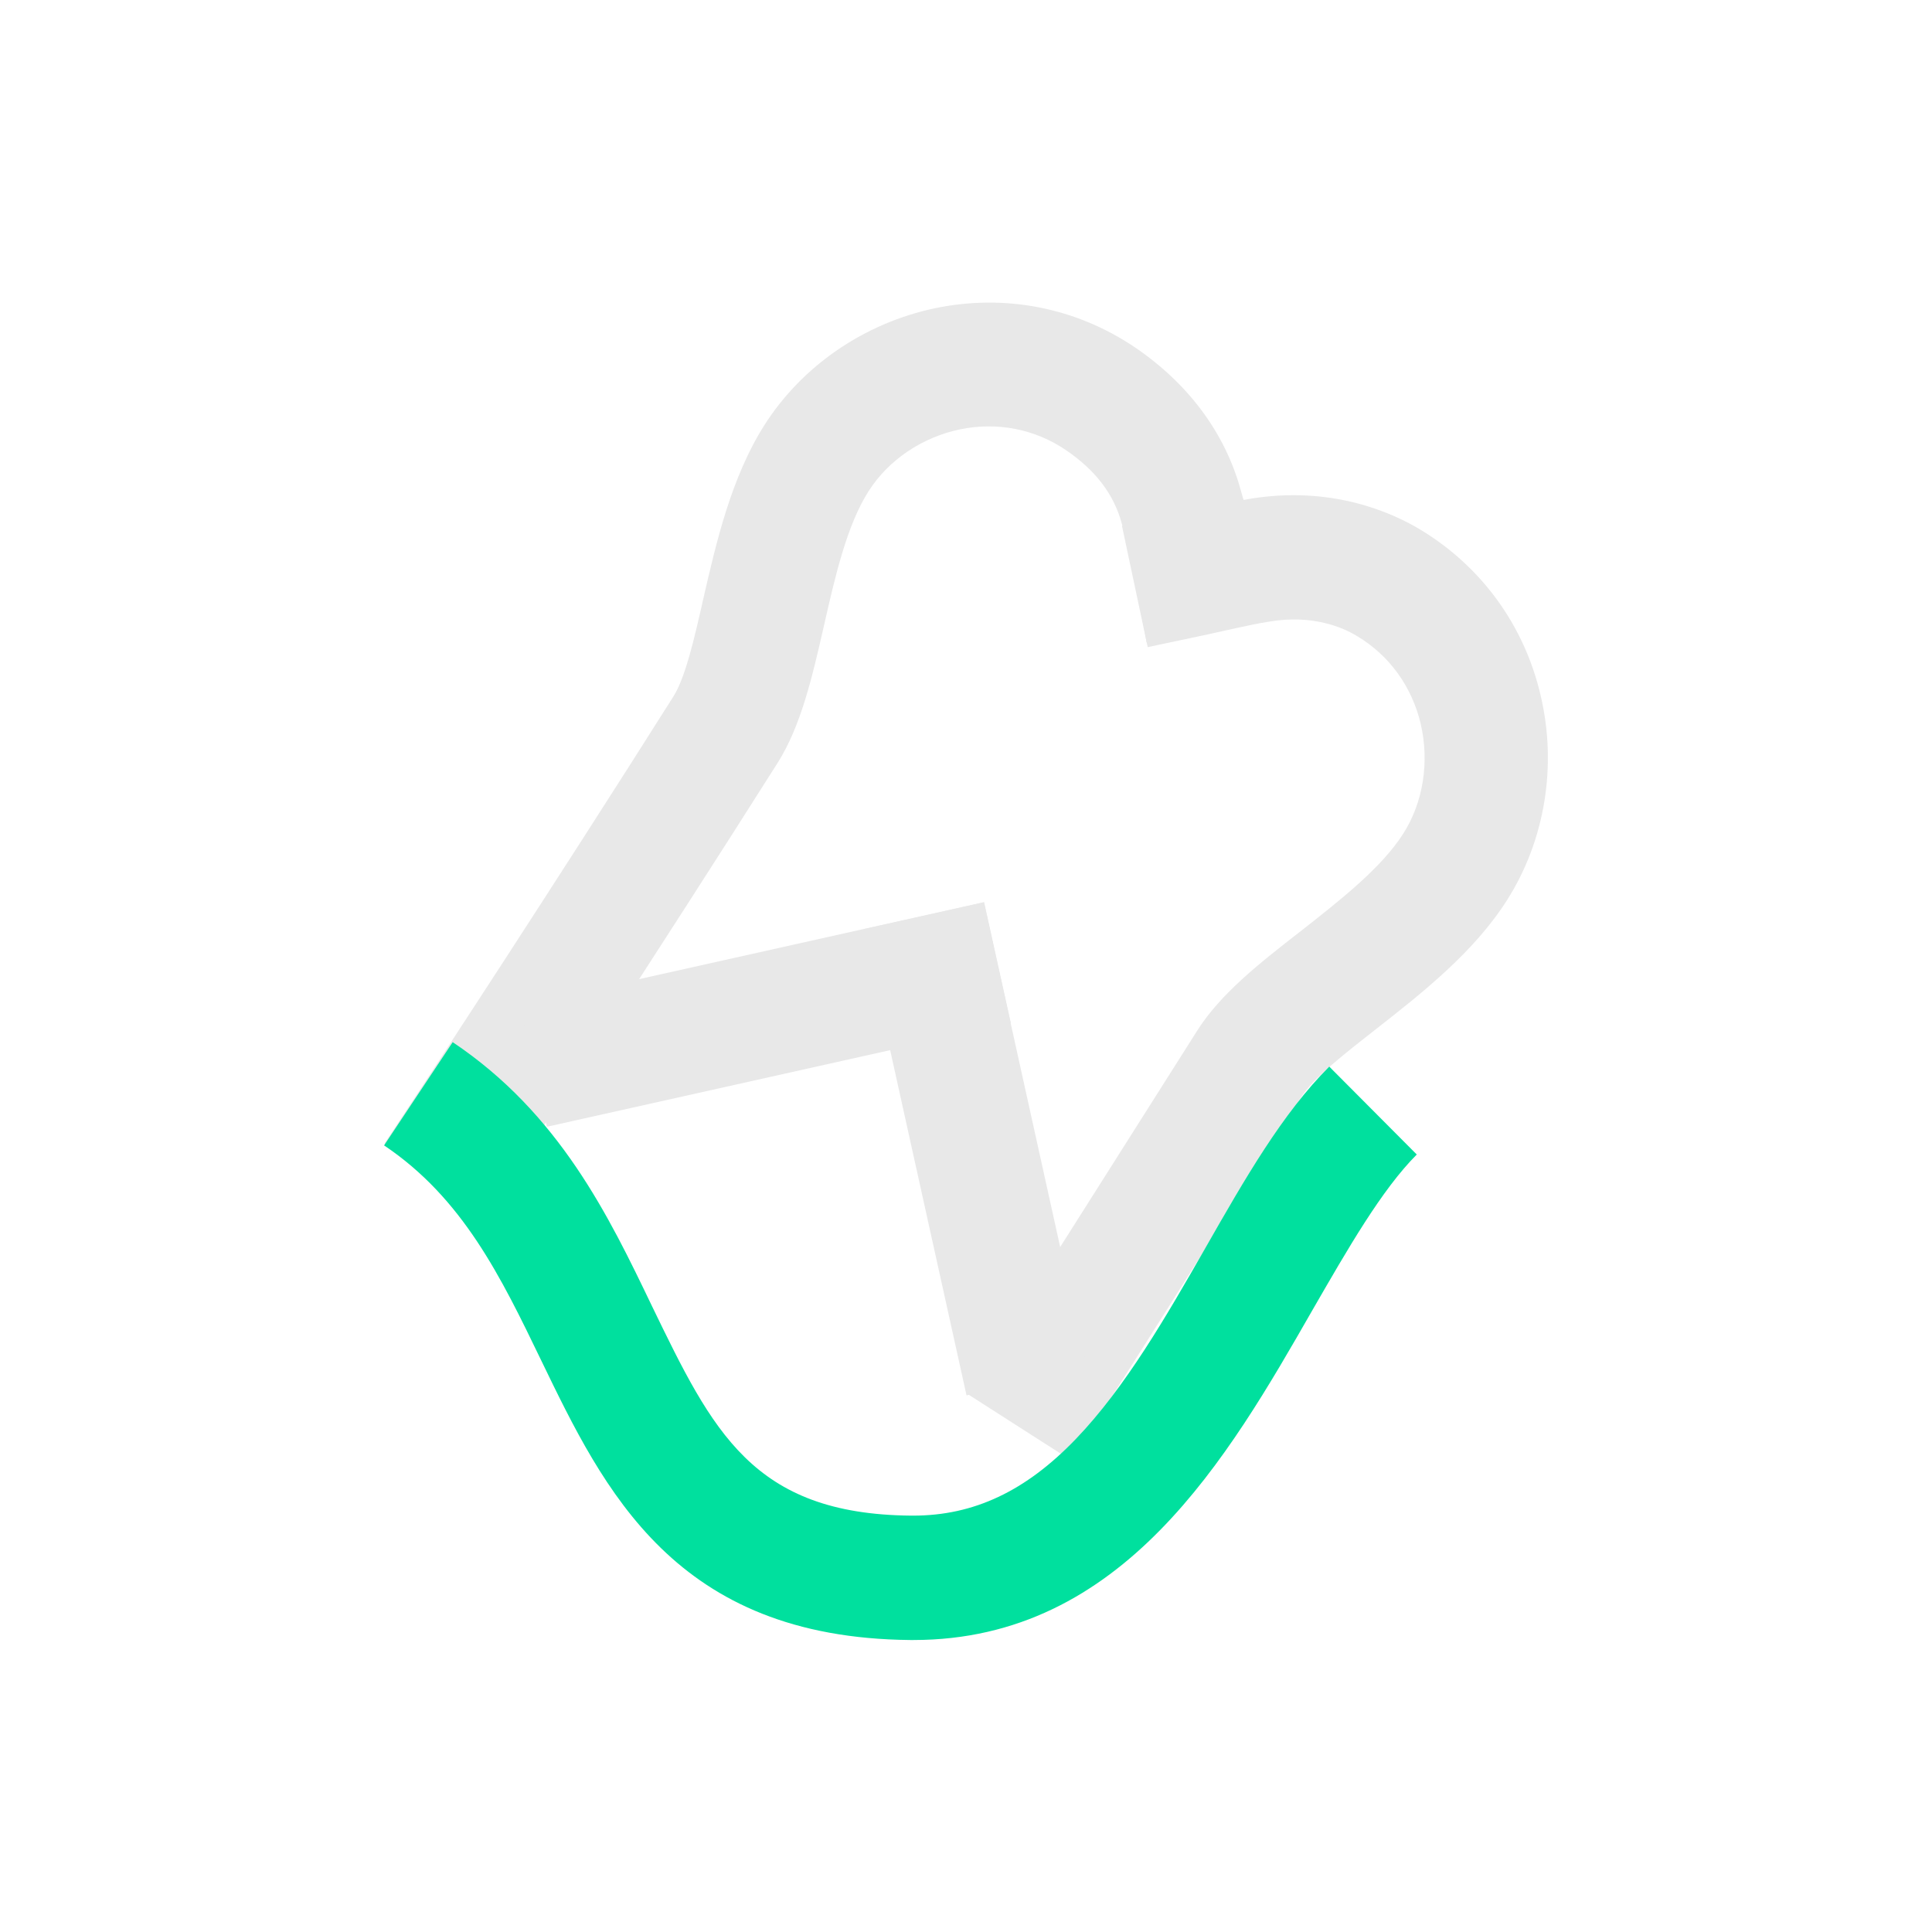 <?xml version="1.0" encoding="UTF-8"?> <svg xmlns="http://www.w3.org/2000/svg" width="166" height="166" viewBox="0 0 166 166" fill="none"> <mask id="mask0" mask-type="alpha" maskUnits="userSpaceOnUse" x="0" y="0" width="166" height="166"> <rect width="166" height="166" fill="#C4C4C4"></rect> </mask> <g mask="url(#mask0)"> <path d="M41.892 104.117L33.032 98.257L35.965 93.806C36.089 93.618 47.477 76.287 57.866 59.832C58.896 58.203 59.676 54.786 60.425 51.464C61.548 46.575 62.827 41.028 65.666 36.546C68.911 31.437 74.246 27.77 80.33 26.485C86.351 25.232 92.466 26.423 97.552 29.87C102.107 32.973 105.258 37.204 106.6 42.093C106.693 42.407 106.756 42.689 106.849 42.94C107.286 44.444 107.473 45.196 108.004 48.048L108.971 53.282L98.519 55.194L97.552 49.96C97.084 47.484 96.959 47.045 96.616 45.823C96.554 45.572 96.46 45.259 96.366 44.914C95.68 42.438 94.12 40.401 91.593 38.677C88.91 36.859 85.696 36.233 82.483 36.891C79.207 37.58 76.336 39.523 74.62 42.219C72.749 45.165 71.75 49.553 70.783 53.815C69.784 58.203 68.817 62.371 66.821 65.537C56.369 82.053 44.919 99.479 44.825 99.636L41.892 104.117Z" fill="#E8E8E8"></path> <path d="M92.06 125.492L83.106 119.757L102.855 88.572C104.852 85.407 108.19 82.774 111.747 80.016C115.179 77.321 118.704 74.563 120.576 71.617C122.292 68.921 122.823 65.474 122.074 62.215C121.325 59.018 119.391 56.322 116.614 54.661C115.397 53.909 112.777 52.781 109.064 53.408C107.878 53.596 107.41 53.721 106.349 53.94C105.725 54.066 104.945 54.254 103.791 54.505L98.612 55.602L96.397 45.165L101.576 44.068C102.668 43.817 103.417 43.66 104.01 43.535C105.133 43.284 105.819 43.128 107.285 42.877C114.336 41.686 119.547 44.005 122.043 45.51C127.284 48.675 130.966 53.721 132.37 59.739C133.805 65.787 132.744 72.212 129.499 77.321C126.66 81.803 122.199 85.313 118.236 88.416C115.553 90.516 112.777 92.678 111.778 94.308L92.06 125.492Z" fill="#E8E8E8"></path> <path d="M84.542 77.533L74.187 79.844L83.045 119.893L93.4 117.582L84.542 77.533Z" fill="#E8E8E8"></path> <path d="M84.554 77.512L44.686 86.411L46.987 96.813L86.855 87.915L84.554 77.512Z" fill="#E8E8E8"></path> <path d="M78.489 140.912C78.395 140.912 78.301 140.912 78.208 140.912C57.991 140.724 51.907 128.062 46.509 116.905C43.046 109.728 39.77 102.958 33 98.413L38.897 89.544C48.069 95.687 52.312 104.494 56.025 112.235C61.235 122.985 64.667 130.099 78.27 130.225C78.333 130.225 78.395 130.225 78.457 130.225C83.668 130.225 88.129 128.125 92.435 123.643C96.709 119.193 100.203 113.112 103.573 107.22C106.974 101.266 110.187 95.656 114.212 91.644L121.731 99.197C118.705 102.237 115.834 107.252 112.777 112.548C105.538 125.179 96.522 140.912 78.489 140.912Z" fill="#00E09E"></path> </g> </svg> 